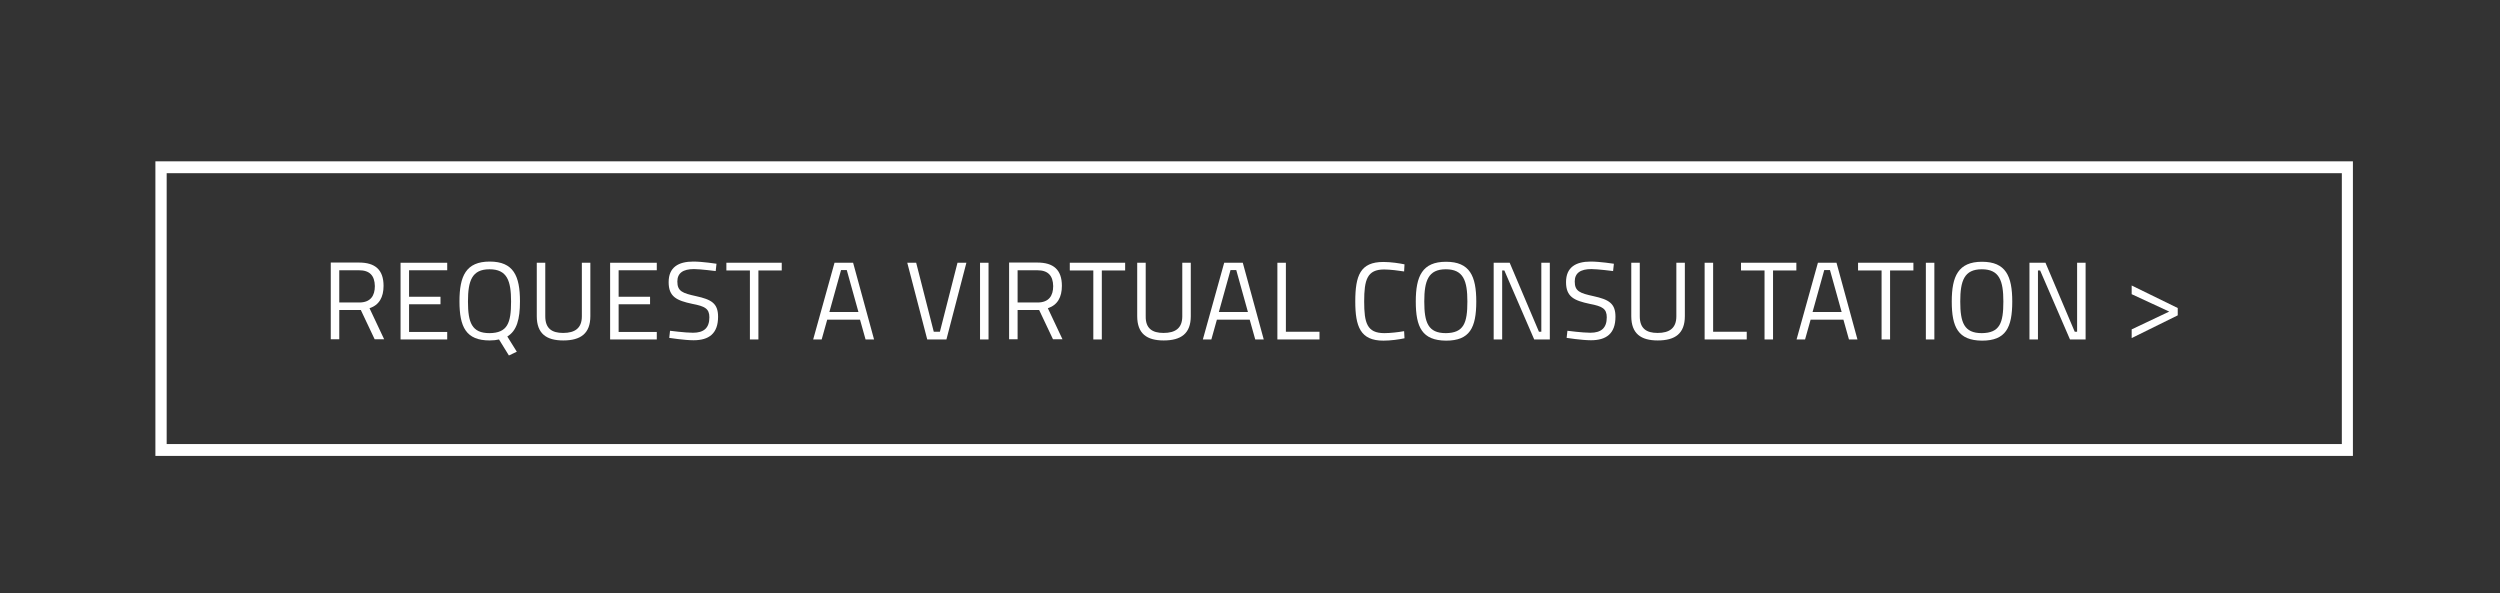 <?xml version="1.0" encoding="utf-8"?>
<!-- Generator: Adobe Illustrator 22.0.1, SVG Export Plug-In . SVG Version: 6.00 Build 0)  -->
<svg version="1.1" id="Camada_1" xmlns="http://www.w3.org/2000/svg" xmlns:xlink="http://www.w3.org/1999/xlink" x="0px" y="0px"
	 viewBox="0 0 1264.5 300" style="enable-background:new 0 0 1264.5 300;" xml:space="preserve">
<rect x="0" y="0" width="1264.5" height="300" fill="#333333" stroke="none"/>
<style type="text/css">
	.st0{fill:#FFFFFF;}
	.st1{stroke:#000000;stroke-width:7;stroke-miterlimit:10;}
	.st2{fill:#FF7323;}
	.st3{fill:#53FF4B;}
	.st4{fill:#54FF18;}
	.st5{opacity:0.5;fill:#FFFFFF;}
	.st6{fill:#FEFFF9;}
	.st7{stroke:#000000;stroke-width:2;stroke-miterlimit:10;}
	.st8{fill:#BDA96B;}
	.st9{fill:none;stroke:#000000;stroke-width:6;stroke-miterlimit:10;}
	.st10{fill:#62FF49;}
</style>
<g>
	<path class="st0" d="M171.6,156.8v14.8h-4.3v-38.8h14.3c8.1,0,12.4,3.6,12.4,11.8c0,5.7-2.2,9.7-7.1,11.3l7.4,15.7h-4.8l-7-14.8
		H171.6z M181.6,136.7h-10V153h10.1c5.8,0,7.9-3.5,7.9-8.3C189.5,139.4,187,136.7,181.6,136.7z"/>
	<path class="st0" d="M202.6,132.9h23.6v3.8h-19.3v13.4h15.9v3.8h-15.9v14h19.3v3.8h-23.6V132.9z"/>
	<path class="st0" d="M252.4,171.7c-1.2,0.3-2.9,0.5-4.7,0.5c-12,0-15.3-6.8-15.3-19.8c0-12.8,3.3-20.1,15.3-20.1
		c12,0,15.3,7.2,15.3,20.1c0,9.1-1.6,14.9-6.4,17.8l4.8,7.7l-4,1.9L252.4,171.7z M258.5,152.5c0-10.5-2-16.3-10.9-16.3
		c-8.9,0-10.9,5.8-10.9,16.3c0,10.6,1.9,16,10.9,16C256.7,168.4,258.5,163.4,258.5,152.5z"/>
	<path class="st0" d="M284.8,168.4c6,0,9.5-2.4,9.5-8.4v-27.1h4.3v27c0,8.8-4.9,12.3-13.7,12.3c-8.5,0-13.4-3.4-13.4-12.3v-27h4.3
		V160C275.8,166.1,279.1,168.4,284.8,168.4z"/>
	<path class="st0" d="M308.6,132.9h23.6v3.8h-19.3v13.4h15.9v3.8h-15.9v14h19.3v3.8h-23.6V132.9z"/>
	<path class="st0" d="M362,137.1c0,0-7.8-1-11-1c-5.5,0-8.4,2-8.4,6.3c0,5,2.7,5.9,9.5,7.4c7.7,1.7,11.1,3.6,11.1,10.4
		c0,8.6-4.7,11.9-12.4,11.9c-4.6,0-12.3-1.2-12.3-1.2l0.4-3.6c0,0,7.6,1,11.6,1c5.5,0,8.3-2.4,8.3-7.8c0-4.4-2.3-5.6-8.6-6.8
		c-8-1.7-12-3.6-12-11c0-7.5,4.9-10.4,12.5-10.4c4.6,0,11.7,1.1,11.7,1.1L362,137.1z"/>
	<path class="st0" d="M367.4,132.9h28v3.9h-11.8v34.9h-4.3v-34.9h-11.9V132.9z"/>
	<path class="st0" d="M422.1,132.9h9.4l10.6,38.8h-4.3l-2.8-10h-16.6l-2.8,10h-4.3L422.1,132.9z M419.5,157.8h14.7l-5.9-21.2h-2.9
		L419.5,157.8z"/>
	<path class="st0" d="M488.8,132.9l-10.1,38.8H469l-10.1-38.8h4.5l8.9,34.9h3.1l8.9-34.9H488.8z"/>
	<path class="st0" d="M495.7,132.9h4.3v38.8h-4.3V132.9z"/>
	<path class="st0" d="M514.7,156.8v14.8h-4.3v-38.8h14.3c8.1,0,12.4,3.6,12.4,11.8c0,5.7-2.2,9.7-7.1,11.3l7.4,15.7h-4.8l-7-14.8
		H514.7z M524.7,136.7h-10V153h10.1c5.8,0,7.9-3.5,7.9-8.3C532.6,139.4,530.1,136.7,524.7,136.7z"/>
	<path class="st0" d="M541.1,132.9h28v3.9h-11.8v34.9H553v-34.9h-11.9V132.9z"/>
	<path class="st0" d="M588.5,168.4c6,0,9.5-2.4,9.5-8.4v-27.1h4.3v27c0,8.8-4.9,12.3-13.7,12.3c-8.5,0-13.4-3.4-13.4-12.3v-27h4.3
		V160C579.4,166.1,582.8,168.4,588.5,168.4z"/>
	<path class="st0" d="M619.2,132.9h9.4l10.6,38.8h-4.3l-2.8-10h-16.6l-2.8,10h-4.3L619.2,132.9z M616.5,157.8h14.7l-5.9-21.2h-2.9
		L616.5,157.8z"/>
	<path class="st0" d="M646.1,171.7v-38.8h4.3v34.9h17v3.9H646.1z"/>
	<path class="st0" d="M710.4,171.1c-2.7,0.6-7,1.2-10.7,1.2c-11.6,0-14.2-7.1-14.2-19.8c0-13.1,2.5-20,14.2-20c4,0,8.2,0.7,10.7,1.2
		l-0.2,3.6c-2.5-0.4-7.1-1-10.1-1c-8.6,0-10.1,5.2-10.1,16.2c0,10.8,1.4,16,10.2,16c3.1,0,7.3-0.5,10-1L710.4,171.1z"/>
	<path class="st0" d="M716.1,152.5c0-12.8,3.3-20.1,15.3-20.1c12,0,15.3,7.2,15.3,20.1c0,13.3-3.3,19.8-15.3,19.8
		C719.3,172.2,716.1,165.5,716.1,152.5z M742.2,152.5c0-10.5-2-16.3-10.9-16.3c-8.9,0-10.9,5.8-10.9,16.3c0,10.6,1.9,16,10.9,16
		C740.4,168.4,742.2,163.4,742.2,152.5z"/>
	<path class="st0" d="M755.5,132.9h8.1l14.8,34.9h1.2v-34.9h4.3v38.8h-7.9l-15.1-34.9h-1.1v34.9h-4.3V132.9z"/>
	<path class="st0" d="M815.9,137.1c0,0-7.8-1-11-1c-5.5,0-8.4,2-8.4,6.3c0,5,2.7,5.9,9.5,7.4c7.7,1.7,11.1,3.6,11.1,10.4
		c0,8.6-4.7,11.9-12.4,11.9c-4.6,0-12.3-1.2-12.3-1.2l0.4-3.6c0,0,7.6,1,11.6,1c5.5,0,8.3-2.4,8.3-7.8c0-4.4-2.3-5.6-8.6-6.8
		c-8-1.7-12-3.6-12-11c0-7.5,4.9-10.4,12.5-10.4c4.6,0,11.7,1.1,11.7,1.1L815.9,137.1z"/>
	<path class="st0" d="M838.4,168.4c6,0,9.5-2.4,9.5-8.4v-27.1h4.3v27c0,8.8-4.9,12.3-13.7,12.3c-8.5,0-13.4-3.4-13.4-12.3v-27h4.3
		V160C829.4,166.1,832.7,168.4,838.4,168.4z"/>
	<path class="st0" d="M862.2,171.7v-38.8h4.3v34.9h17v3.9H862.2z"/>
	<path class="st0" d="M880.6,132.9h28v3.9h-11.8v34.9h-4.3v-34.9h-11.9V132.9z"/>
	<path class="st0" d="M919.5,132.9h9.4l10.6,38.8h-4.3l-2.8-10h-16.6l-2.8,10h-4.3L919.5,132.9z M916.8,157.8h14.7l-5.9-21.2h-2.9
		L916.8,157.8z"/>
	<path class="st0" d="M939.8,132.9h28v3.9H956v34.9h-4.3v-34.9h-11.9V132.9z"/>
	<path class="st0" d="M974.1,132.9h4.3v38.8h-4.3V132.9z"/>
	<path class="st0" d="M987.2,152.5c0-12.8,3.3-20.1,15.3-20.1c12,0,15.3,7.2,15.3,20.1c0,13.3-3.3,19.8-15.3,19.8
		C990.4,172.2,987.2,165.5,987.2,152.5z M1013.3,152.5c0-10.5-2-16.3-10.9-16.3c-8.9,0-10.9,5.8-10.9,16.3c0,10.6,1.9,16,10.9,16
		C1011.5,168.4,1013.3,163.4,1013.3,152.5z"/>
	<path class="st0" d="M1026.5,132.9h8.1l14.8,34.9h1.2v-34.9h4.3v38.8h-7.9l-15.1-34.9h-1.1v34.9h-4.3V132.9z"/>
	<path class="st0" d="M1078.2,148.8v-4.4l23.3,11.4v3.7l-23.3,11.5v-4.4l19-9L1078.2,148.8z"/>
</g>
<g>
	<path class="st0" d="M1190.1,230.6H78.6v-149h1111.5V230.6z M84.3,224.6h1100.2v-137H84.3V224.6z"/>
</g>
</svg>
